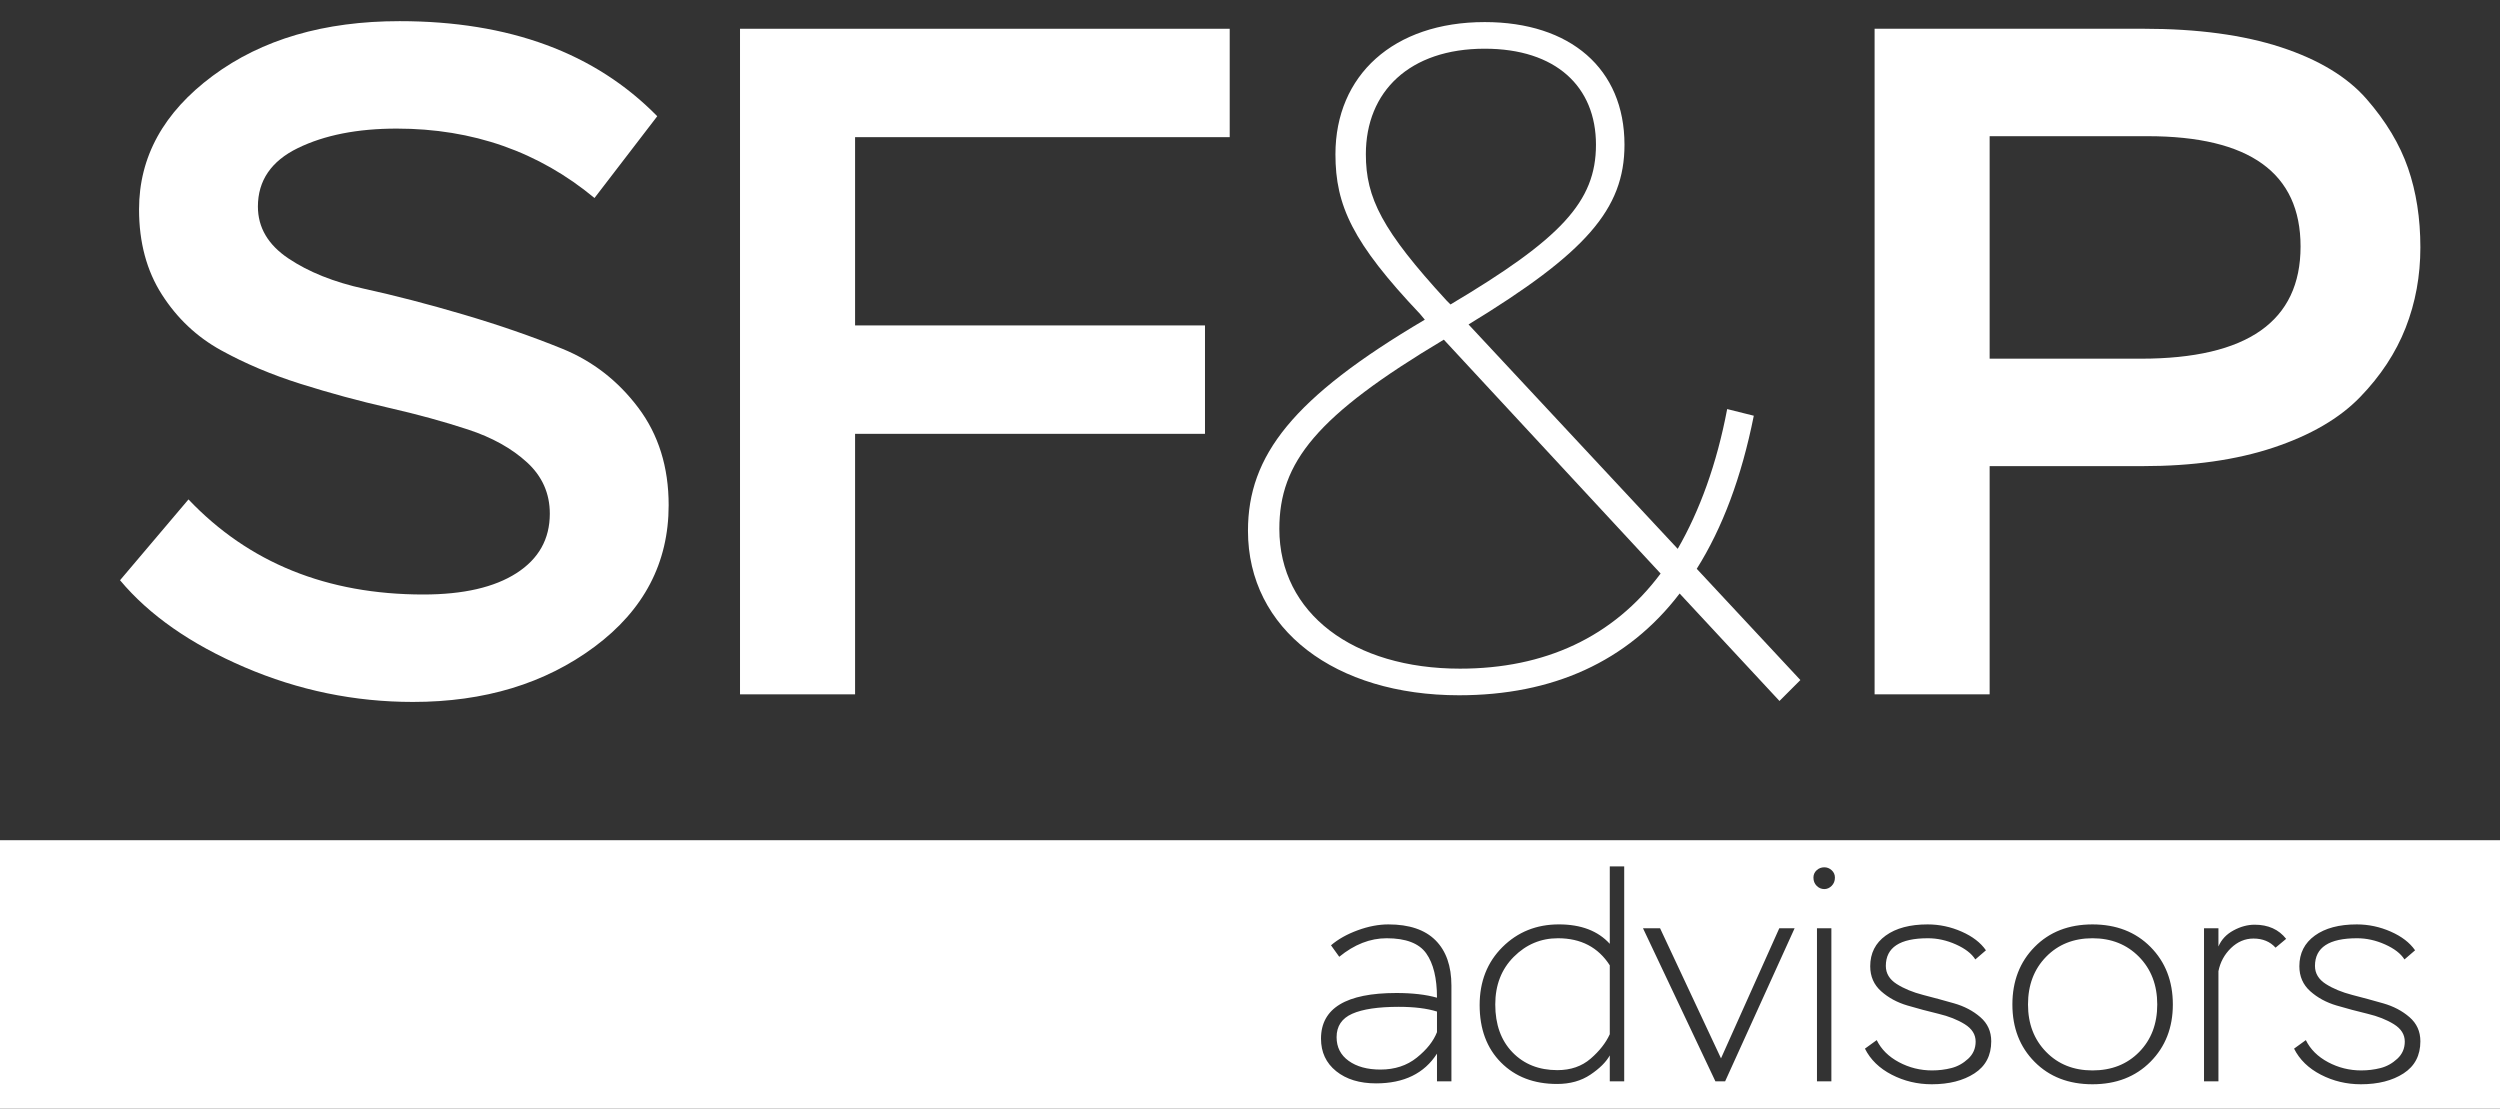 <svg width="160" height="71" viewBox="0 0 160 71" fill="none" xmlns="http://www.w3.org/2000/svg">
<rect x="0" y="0" width="160" height="71" fill="#333333" stroke="none"/>
<g clip-path="url(#clip0_4298_8745)">
<path d="M33.727 29.59C32.754 28.697 31.496 27.997 29.954 27.49C28.413 26.983 26.709 26.516 24.842 26.09C22.976 25.664 21.11 25.157 19.244 24.569C17.378 23.981 15.674 23.261 14.132 22.409C12.591 21.557 11.333 20.37 10.36 18.849C9.386 17.327 8.899 15.512 8.899 13.402C8.899 10.035 10.471 7.186 13.615 4.853C16.759 2.52 20.745 1.354 25.573 1.354C32.592 1.354 38.089 3.382 42.064 7.439L38.048 12.672C34.478 9.711 30.259 8.23 25.391 8.23C22.875 8.23 20.766 8.646 19.062 9.478C17.358 10.309 16.506 11.557 16.506 13.22C16.506 14.559 17.155 15.664 18.453 16.536C19.752 17.409 21.374 18.058 23.321 18.484C25.268 18.91 27.378 19.457 29.65 20.127C31.922 20.796 34.032 21.526 35.979 22.317C37.926 23.108 39.549 24.366 40.847 26.09C42.146 27.815 42.794 29.893 42.794 32.328C42.794 36.019 41.212 39.042 38.048 41.395C34.884 43.748 31.009 44.924 26.425 44.924C22.692 44.924 19.103 44.184 15.654 42.703C12.206 41.223 9.548 39.367 7.682 37.135L12.063 31.963C15.917 36.019 20.928 38.048 27.094 38.048C29.65 38.048 31.638 37.591 33.058 36.679C34.478 35.766 35.188 34.498 35.188 32.875C35.188 31.577 34.701 30.482 33.727 29.589V29.59Z" fill="white"/>
<path d="M47.361 1.841H78.701V8.778H54.725V20.827H77.119V27.765H54.725V44.438H47.361V1.841Z" fill="white"/>
<path d="M119.974 44.437V1.84H137.195C140.644 1.84 143.575 2.235 145.989 3.026C148.402 3.818 150.228 4.923 151.465 6.343C152.703 7.763 153.585 9.233 154.113 10.755C154.64 12.276 154.904 13.969 154.904 15.836C154.904 17.661 154.589 19.375 153.961 20.978C153.332 22.58 152.358 24.061 151.04 25.42C149.721 26.779 147.875 27.854 145.502 28.645C143.128 29.436 140.339 29.832 137.134 29.832H127.337V44.437H119.974L119.974 44.437ZM127.337 8.716V22.956H137.013C143.828 22.956 147.236 20.562 147.236 15.775C147.236 11.069 143.97 8.716 137.438 8.716H127.337Z" fill="white"/>
<path d="M113.886 44.862L107.497 37.985C104.15 42.367 99.342 44.497 93.379 44.497C85.468 44.497 79.87 40.298 79.87 33.969C79.87 29.162 82.729 25.45 91.188 20.46L90.884 20.095C86.564 15.531 85.468 13.157 85.468 9.872C85.468 4.821 89.18 1.413 95.022 1.413C100.499 1.413 103.967 4.395 103.967 9.263C103.967 13.401 101.472 16.201 93.987 20.765L107.374 35.126C108.775 32.692 109.87 29.71 110.539 26.18L112.243 26.606C111.452 30.562 110.235 33.787 108.592 36.404L115.225 43.523L113.886 44.862L113.886 44.862ZM106.28 36.708L92.405 21.738C84.251 26.606 81.878 29.588 81.878 33.848C81.878 39.264 86.624 42.794 93.439 42.794C98.856 42.794 103.237 40.785 106.279 36.708H106.28ZM92.588 19.243L92.831 19.486C99.89 15.287 102.142 12.914 102.142 9.263C102.142 5.551 99.585 3.117 95.022 3.117C90.214 3.117 87.415 5.855 87.415 9.872C87.415 12.671 88.45 14.74 92.588 19.243Z" fill="white"/>
<path fill-rule="evenodd" clip-rule="evenodd" d="M160 53.773H0V71.349H160V53.773ZM85.184 60.499C85.637 60.11 86.205 59.79 86.889 59.539C87.574 59.287 88.231 59.162 88.858 59.162C90.19 59.162 91.195 59.501 91.873 60.179C92.551 60.857 92.891 61.825 92.891 63.081V69.205H91.967V67.433C91.151 68.703 89.85 69.336 88.067 69.336C87.012 69.336 86.161 69.076 85.514 68.555C84.867 68.034 84.544 67.339 84.544 66.473C84.544 64.526 86.152 63.552 89.368 63.552C90.397 63.552 91.264 63.653 91.967 63.853C91.967 62.609 91.738 61.665 91.28 61.018C90.821 60.371 89.976 60.048 88.746 60.048C87.69 60.048 86.679 60.443 85.712 61.234L85.184 60.499ZM90.676 67.688C91.311 67.179 91.741 66.635 91.967 66.058V64.739C91.326 64.538 90.51 64.437 89.517 64.437C88.199 64.437 87.207 64.585 86.541 64.881C85.875 65.176 85.542 65.675 85.542 66.379C85.542 67.019 85.799 67.525 86.314 67.895C86.829 68.266 87.507 68.452 88.349 68.452C89.266 68.452 90.042 68.197 90.676 67.688L90.676 67.688ZM101.783 68.78C102.372 68.385 102.787 67.974 103.026 67.546V69.204H103.949V55.449H103.026V60.405C102.272 59.575 101.186 59.161 99.767 59.161C98.334 59.161 97.131 59.645 96.158 60.612C95.185 61.58 94.697 62.817 94.697 64.325C94.697 65.857 95.153 67.082 96.064 67.999C96.975 68.916 98.171 69.374 99.653 69.374C100.482 69.374 101.192 69.176 101.783 68.78ZM103.026 66.19C102.774 66.742 102.367 67.264 101.801 67.754L101.801 67.754C101.236 68.243 100.526 68.489 99.672 68.489C98.492 68.489 97.533 68.108 96.798 67.348C96.064 66.588 95.697 65.568 95.697 64.287C95.697 63.044 96.092 62.025 96.884 61.234C97.675 60.443 98.617 60.048 99.71 60.048C101.179 60.048 102.285 60.626 103.026 61.781V66.19ZM110.408 69.205H109.786L105.151 59.407H106.244L110.144 67.735L113.875 59.407H114.856L110.408 69.205ZM116.757 55.507C116.568 55.507 116.404 55.569 116.267 55.695C116.129 55.82 116.06 55.978 116.06 56.166C116.06 56.38 116.129 56.555 116.267 56.693C116.404 56.832 116.568 56.901 116.757 56.901C116.932 56.901 117.09 56.832 117.228 56.693C117.365 56.555 117.435 56.38 117.435 56.166C117.435 55.978 117.365 55.82 117.228 55.695C117.09 55.569 116.932 55.507 116.757 55.507ZM117.208 59.407H116.286V69.205H117.208V59.407ZM125.743 65.549C125.278 65.261 124.716 65.038 124.056 64.881C123.397 64.723 122.737 64.547 122.079 64.353C121.419 64.159 120.856 63.853 120.392 63.439C119.927 63.024 119.694 62.491 119.694 61.838C119.694 61.008 120.024 60.355 120.684 59.878C121.343 59.4 122.238 59.162 123.369 59.162C124.122 59.162 124.848 59.316 125.545 59.624C126.243 59.931 126.76 60.33 127.1 60.819L126.421 61.404C126.183 61.027 125.768 60.707 125.177 60.443C124.586 60.179 123.99 60.048 123.387 60.048C121.591 60.048 120.693 60.637 120.693 61.819C120.693 62.296 120.926 62.682 121.39 62.977C121.855 63.273 122.417 63.504 123.076 63.675C123.736 63.844 124.395 64.023 125.055 64.212C125.715 64.4 126.277 64.695 126.741 65.097C127.207 65.499 127.439 66.014 127.439 66.642C127.439 67.546 127.081 68.231 126.365 68.696C125.649 69.16 124.738 69.393 123.632 69.393C122.716 69.393 121.862 69.189 121.071 68.781C120.279 68.372 119.708 67.817 119.356 67.113L120.11 66.567C120.398 67.157 120.872 67.628 121.532 67.98C122.191 68.332 122.899 68.507 123.652 68.507C124.079 68.507 124.491 68.457 124.886 68.356C125.282 68.256 125.64 68.058 125.96 67.763C126.281 67.468 126.441 67.101 126.441 66.661C126.441 66.209 126.208 65.838 125.743 65.549L125.743 65.549ZM133.918 59.162C132.398 59.162 131.164 59.642 130.216 60.603V60.603C129.267 61.564 128.793 62.792 128.793 64.287C128.793 65.782 129.267 67.006 130.216 67.961C131.164 68.916 132.397 69.393 133.918 69.393C135.439 69.393 136.676 68.912 137.631 67.952C138.584 66.991 139.062 65.769 139.062 64.287C139.062 62.791 138.584 61.565 137.631 60.603C136.676 59.642 135.438 59.162 133.918 59.162ZM133.918 68.507C132.712 68.507 131.723 68.112 130.951 67.321V67.321C130.178 66.529 129.792 65.518 129.792 64.287C129.792 63.044 130.178 62.025 130.951 61.234C131.723 60.443 132.712 60.048 133.918 60.048C135.124 60.048 136.116 60.444 136.895 61.234C137.673 62.025 138.064 63.044 138.064 64.287C138.064 65.531 137.677 66.544 136.905 67.33C136.132 68.115 135.137 68.507 133.918 68.507ZM141.057 59.407H141.98V60.575C142.168 60.135 142.489 59.793 142.94 59.549C143.393 59.303 143.845 59.181 144.297 59.181C145.165 59.181 145.836 59.482 146.313 60.086L145.636 60.651C145.283 60.261 144.812 60.067 144.222 60.067C143.682 60.067 143.202 60.271 142.78 60.679C142.36 61.088 142.093 61.58 141.98 62.158V69.205H141.057V59.407V59.407ZM151.521 64.881C152.181 65.038 152.743 65.261 153.208 65.549V65.549C153.673 65.838 153.906 66.209 153.906 66.661C153.906 67.101 153.746 67.468 153.425 67.763C153.105 68.058 152.747 68.256 152.351 68.356C151.955 68.457 151.544 68.507 151.117 68.507C150.364 68.507 149.656 68.332 148.997 67.98C148.338 67.628 147.863 67.157 147.574 66.567L146.82 67.113C147.173 67.817 147.744 68.372 148.536 68.781C149.327 69.189 150.181 69.393 151.097 69.393C152.203 69.393 153.114 69.16 153.83 68.696C154.546 68.231 154.904 67.546 154.904 66.642C154.904 66.014 154.672 65.499 154.206 65.097C153.742 64.695 153.18 64.4 152.52 64.212C151.86 64.023 151.201 63.844 150.541 63.675C149.882 63.504 149.32 63.273 148.855 62.977C148.391 62.682 148.158 62.296 148.158 61.819C148.158 60.637 149.056 60.048 150.852 60.048C151.455 60.048 152.051 60.179 152.642 60.443C153.233 60.707 153.648 61.027 153.886 61.404L154.565 60.819C154.225 60.33 153.708 59.931 153.01 59.624C152.313 59.316 151.587 59.162 150.834 59.162C149.703 59.162 148.808 59.4 148.149 59.878C147.489 60.355 147.159 61.008 147.159 61.838C147.159 62.491 147.392 63.024 147.857 63.439C148.321 63.853 148.884 64.159 149.543 64.353C150.202 64.547 150.862 64.723 151.521 64.881Z" fill="white"/>
</g>
<defs>
<clipPath id="clip0_4298_8745">
<rect width="160" height="70" fill="white" transform="translate(0 0.965)"/>
</clipPath>
</defs>
</svg>
